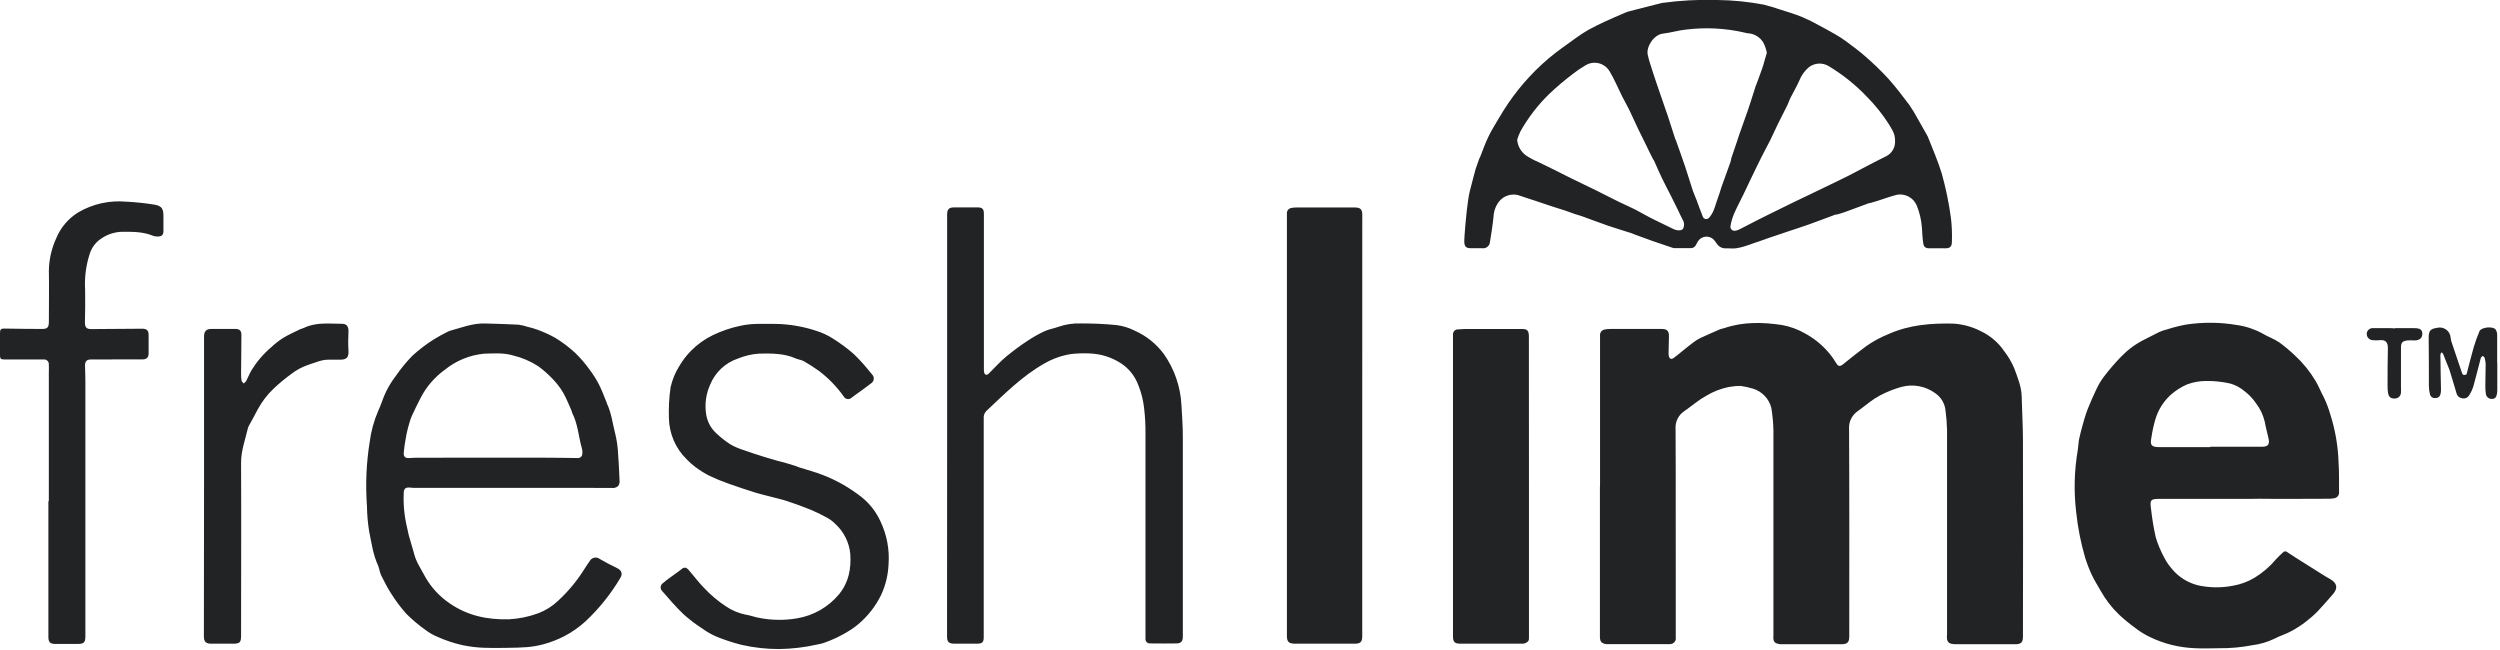 <svg xmlns="http://www.w3.org/2000/svg" width="619" height="161" viewBox="0 0 619 161" fill="none"><g clip-path="url(#clip0_856_7196)"><path d="M396.17 120.4V85.33V83.12C396.146 82.934 396.161 82.745 396.213 82.565C396.265 82.385 396.353 82.217 396.472 82.072C396.59 81.927 396.738 81.808 396.904 81.721C397.071 81.635 397.253 81.584 397.44 81.57C397.832 81.49 398.23 81.45 398.63 81.45H411.43C412.75 81.45 413.24 81.92 413.23 83.24C413.22 84.56 413.16 86.03 413.14 87.42C413.128 87.675 413.152 87.931 413.21 88.18C413.38 88.88 413.81 89.06 414.4 88.63C414.99 88.2 415.74 87.63 416.4 87.05C417.35 86.29 418.29 85.51 419.27 84.78C419.808 84.362 420.388 84 421 83.7C422.61 82.95 424.25 82.24 425.88 81.53C426.19 81.39 426.55 81.37 426.88 81.26C431.58 79.63 436.42 79.76 441.21 80.47C443.218 80.833 445.149 81.536 446.92 82.55C449.066 83.717 450.989 85.254 452.6 87.09C453.347 87.949 454.016 88.873 454.6 89.85C455.12 90.66 455.42 90.85 456.24 90.28C456.5 90.11 456.71 89.88 456.96 89.69C458.67 88.34 460.36 86.96 462.1 85.69C463.832 84.479 465.697 83.473 467.66 82.69C472.77 80.42 478.1 80.01 483.57 80.12C485.97 80.256 488.315 80.896 490.45 82C492.807 83.114 494.82 84.841 496.28 87C497.266 88.281 498.086 89.683 498.72 91.17C499.52 93.42 500.51 95.66 500.57 98.17C500.65 101.72 500.87 105.27 500.88 108.83C500.92 125.09 500.92 141.357 500.88 157.63C500.88 159.06 500.42 159.51 498.99 159.51H484.35C482.35 159.51 481.9 158.98 482.09 156.97C482.11 156.604 482.11 156.237 482.09 155.87V106.38C482.045 104.761 481.914 103.146 481.7 101.54C481.603 100.703 481.326 99.896 480.89 99.175C480.453 98.454 479.867 97.835 479.17 97.36C477.991 96.496 476.634 95.906 475.198 95.633C473.763 95.36 472.284 95.41 470.87 95.78C469.011 96.288 467.213 96.999 465.51 97.9C464.533 98.422 463.603 99.028 462.73 99.71C461.84 100.36 461.01 101.09 460.1 101.71C459.341 102.2 458.73 102.887 458.33 103.697C457.93 104.507 457.758 105.41 457.83 106.31C457.92 122.6 457.88 138.9 457.88 155.19V157.58C457.88 159.03 457.4 159.51 455.93 159.51H441.56C441.304 159.525 441.046 159.525 440.79 159.51C439.35 159.33 438.98 158.86 439.1 157.43V155.98V106.58C439.061 104.703 438.887 102.832 438.58 100.98C438.294 99.866 437.726 98.843 436.931 98.011C436.136 97.18 435.141 96.566 434.04 96.23C433.058 95.934 432.055 95.71 431.04 95.56C430.034 95.549 429.029 95.636 428.04 95.82C426.122 96.211 424.283 96.921 422.6 97.92C421.601 98.465 420.647 99.09 419.75 99.79C418.83 100.44 417.97 101.18 417.04 101.79C416.322 102.264 415.743 102.921 415.362 103.692C414.98 104.463 414.811 105.322 414.87 106.18C414.96 119.55 414.87 132.91 414.92 146.28V157.79C414.958 158.003 414.947 158.222 414.889 158.431C414.83 158.639 414.726 158.832 414.582 158.994C414.439 159.157 414.261 159.285 414.062 159.369C413.862 159.453 413.646 159.491 413.43 159.48C412.947 159.505 412.463 159.505 411.98 159.48H398.64C398.327 159.505 398.013 159.505 397.7 159.48C396.52 159.31 396.14 158.85 396.14 157.66V120.4H396.17ZM555.47 123.52H534.82C532.49 123.52 532.27 123.73 532.6 126.02C532.858 128.393 533.249 130.75 533.77 133.08C534.318 134.864 535.049 136.586 535.95 138.22C536.466 139.195 537.097 140.105 537.83 140.93C539.492 142.915 541.745 144.317 544.26 144.93C547.066 145.546 549.969 145.584 552.79 145.04C554.717 144.724 556.566 144.045 558.24 143.04C560.256 141.808 562.056 140.254 563.57 138.44C564.08 137.87 564.65 137.36 565.21 136.83C565.77 136.3 566.04 136.52 566.51 136.83C567.61 137.58 568.74 138.28 569.86 138.99C570.98 139.7 572.2 140.47 573.38 141.2C574.56 141.93 575.71 142.71 576.93 143.37C578.7 144.37 578.93 145.65 577.61 147.15C576.29 148.65 575.2 149.94 573.93 151.28C572.046 153.211 569.89 154.855 567.53 156.16C566.14 156.96 564.53 157.4 563.12 158.16C561.375 158.99 559.508 159.534 557.59 159.77C554.898 160.287 552.161 160.532 549.42 160.5C544.89 160.6 541.74 160.66 537.74 159.69C535.844 159.22 534.004 158.549 532.25 157.69C530.971 157.078 529.764 156.327 528.65 155.45C527.248 154.437 525.911 153.335 524.65 152.15C522.868 150.436 521.348 148.468 520.14 146.31C519.4 145 518.58 143.73 517.95 142.38C517.301 140.992 516.747 139.563 516.29 138.1C515.203 134.396 514.456 130.6 514.06 126.76C513.454 121.671 513.585 116.522 514.45 111.47C514.6 110.57 514.61 109.65 514.78 108.76C514.95 107.87 515.26 106.76 515.52 105.76C515.69 105.1 515.88 104.45 516.08 103.76C516.35 102.89 516.6 102.02 516.95 101.19C517.61 99.59 518.28 98 519.03 96.45C519.525 95.367 520.132 94.338 520.84 93.38C522.194 91.592 523.656 89.888 525.22 88.28C526.853 86.582 528.764 85.176 530.87 84.12C532.15 83.51 533.37 82.8 534.65 82.2C535.297 81.921 535.966 81.697 536.65 81.53C538.189 81.035 539.759 80.641 541.35 80.35C545.494 79.735 549.709 79.775 553.84 80.47C556.065 80.786 558.215 81.498 560.19 82.57C561.52 83.38 563.03 83.88 564.31 84.75C565.688 85.751 566.998 86.844 568.23 88.02C570.215 89.852 571.926 91.96 573.31 94.28C574.1 95.58 574.63 97.03 575.37 98.36C576.043 99.764 576.595 101.223 577.02 102.72C578.212 106.488 578.885 110.401 579.02 114.35C579.2 116.81 579.12 119.29 579.15 121.76C579.177 121.953 579.163 122.149 579.112 122.336C579.06 122.523 578.97 122.698 578.849 122.85C578.727 123.002 578.576 123.127 578.404 123.218C578.232 123.309 578.044 123.364 577.85 123.38C577.431 123.457 577.006 123.494 576.58 123.49C570.82 123.49 565.06 123.57 559.29 123.49C558.55 123.53 557.18 123.51 555.47 123.52ZM547.28 110.61H560.07C561.56 110.61 562 110.04 561.7 108.61C561.4 107.18 560.99 105.85 560.76 104.46C560.377 102.798 559.644 101.237 558.61 99.88C557.816 98.706 556.833 97.672 555.7 96.82C554.682 95.959 553.492 95.325 552.21 94.96C550.242 94.515 548.228 94.304 546.21 94.33C544.59 94.331 542.984 94.626 541.47 95.2C540.014 95.845 538.665 96.709 537.47 97.76C535.691 99.382 534.384 101.455 533.69 103.76C533.244 105.257 532.91 106.784 532.69 108.33C532.3 110.24 532.69 110.69 534.63 110.71H547.25L547.28 110.61ZM363.52 49.49C363.63 48.78 363.74 48.08 363.91 47.39C364.22 46.1 364.57 44.82 364.91 43.53C365.06 42.95 365.2 42.37 365.38 41.8C365.65 40.97 365.96 40.15 366.25 39.32C366.33 39.11 366.46 38.92 366.54 38.71C367.19 37.08 367.76 35.41 368.54 33.83C369.15 32.52 369.93 31.3 370.65 30.05C371.16 29.17 371.7 28.3 372.23 27.43C375.282 22.539 379.078 18.153 383.48 14.43C385.58 12.63 387.91 11.09 390.16 9.43C391.187 8.677 392.255 7.983 393.36 7.35C394.66 6.62 396.03 5.99 397.36 5.35C398.97 4.6 400.62 3.91 402.25 3.2C402.506 3.078 402.77 2.974 403.04 2.89C406.89 1.89 411.44 0.74 411.44 0.74C415.994 0.106 420.594 -0.142 425.19 0C429.07 0.041 432.939 0.429 436.75 1.16C438.24 1.53 439.69 2.01 439.69 2.01L440.41 2.25C442.41 2.9 444.41 3.46 446.28 4.25C447.714 4.861 449.113 5.553 450.47 6.32C451.82 7.04 453.16 7.77 454.47 8.53C455.356 9.032 456.211 9.586 457.03 10.19C458.66 11.41 460.33 12.61 461.85 13.96C463.824 15.671 465.703 17.486 467.48 19.4C469.36 21.49 471.06 23.74 472.75 25.98C473.503 27.077 474.194 28.216 474.82 29.39C475.56 30.66 476.27 31.95 477 33.23C477.12 33.419 477.227 33.616 477.32 33.82C478.52 36.88 479.84 39.87 480.8 43.03C481.797 46.615 482.549 50.263 483.05 53.95C483.28 55.898 483.361 57.86 483.29 59.82C483.29 61.13 482.8 61.51 481.5 61.48C480.2 61.45 478.99 61.48 477.74 61.48C476.74 61.48 476.32 61.16 476.18 60.15C476 58.91 475.95 57.66 475.87 56.41C475.733 54.478 475.287 52.581 474.55 50.79C474.146 49.889 473.455 49.148 472.585 48.681C471.714 48.214 470.714 48.049 469.74 48.21C468.1 48.62 466.5 49.21 464.88 49.73L463.25 50.22C463.078 50.24 462.908 50.27 462.74 50.31C460.67 51.07 458.61 51.85 456.53 52.6C455.95 52.81 455.34 52.96 454.74 53.13C454.55 53.13 454.34 53.13 454.15 53.25C452.08 54.01 450.02 54.81 447.94 55.55C446.2 56.17 444.45 56.73 442.7 57.31L440.37 58.1L438.19 58.83L436.19 59.54L434.19 60.22C433.47 60.47 432.76 60.75 432.02 60.97C431.298 61.2 430.559 61.371 429.81 61.48C429.02 61.57 428.22 61.48 427.42 61.48C426.979 61.523 426.535 61.446 426.133 61.258C425.732 61.069 425.389 60.777 425.14 60.41L424.59 59.66C424.347 59.316 424.021 59.039 423.643 58.854C423.265 58.668 422.847 58.581 422.426 58.598C422.005 58.616 421.596 58.739 421.235 58.956C420.874 59.173 420.573 59.477 420.36 59.84C420.21 60.08 420.08 60.34 419.95 60.59C419.84 60.856 419.65 61.081 419.406 61.233C419.162 61.385 418.877 61.458 418.59 61.44H414.75C414.578 61.454 414.406 61.437 414.24 61.39C412.6 60.85 410.967 60.297 409.34 59.73C408.51 59.45 407.69 59.13 406.86 58.83L404.56 57.99C404.34 57.91 404.14 57.79 403.93 57.73C401.93 57.1 399.98 56.51 398.02 55.84C396.06 55.17 393.83 54.3 391.72 53.55C391.16 53.34 390.58 53.21 390.01 53.02C389.24 52.75 388.47 52.45 387.69 52.19C386.54 51.81 385.37 51.46 384.21 51.08C381.42 50.16 378.64 49.19 375.83 48.3C374.974 48.092 374.077 48.135 373.245 48.425C372.413 48.714 371.682 49.236 371.14 49.93C370.331 50.996 369.863 52.283 369.8 53.62C369.59 55.74 369.25 57.85 368.91 59.95C368.889 60.177 368.823 60.397 368.714 60.597C368.606 60.798 368.458 60.974 368.279 61.115C368.1 61.256 367.895 61.36 367.675 61.419C367.455 61.478 367.225 61.492 367 61.46H364.18C363.08 61.46 362.62 61.1 362.56 59.97C362.5 58.84 363.12 51.92 363.52 49.49ZM375.65 34.6C375.713 35.368 375.942 36.113 376.32 36.785C376.698 37.456 377.216 38.038 377.84 38.49C378.805 39.131 379.83 39.677 380.9 40.12C382.11 40.73 383.34 41.31 384.56 41.91C386.1 42.68 387.63 43.47 389.17 44.22C391.45 45.34 393.75 46.44 396.04 47.55L396.18 47.64C397.8 48.45 399.41 49.27 401.03 50.07C402.28 50.67 403.55 51.21 404.79 51.84C406.03 52.47 407.4 53.29 408.73 53.97C410.57 54.9 412.44 55.77 414.28 56.68C415.2 57.13 416.28 57.17 416.7 56.68C416.901 56.304 416.993 55.88 416.967 55.454C416.94 55.028 416.796 54.618 416.55 54.27C416.15 53.52 415.82 52.73 415.45 51.97C414.84 50.73 414.23 49.48 413.6 48.25C412.9 46.86 412.16 45.49 411.49 44.09C410.82 42.69 410.21 41.26 409.57 39.84C409.49 39.66 409.35 39.51 409.26 39.34C408.99 38.81 408.72 38.28 408.46 37.75C408.2 37.22 407.99 36.75 407.76 36.3C407.06 34.88 406.35 33.47 405.66 32.04C404.97 30.61 404.32 29.17 403.66 27.75C403 26.33 402.27 25.1 401.59 23.75C400.59 21.75 399.74 19.67 398.59 17.75C398.304 17.237 397.917 16.788 397.451 16.43C396.986 16.072 396.452 15.812 395.882 15.668C395.313 15.524 394.72 15.498 394.14 15.591C393.56 15.684 393.006 15.895 392.51 16.21C391.435 16.837 390.406 17.539 389.43 18.31C387.374 19.865 385.408 21.534 383.54 23.31C380.752 26.03 378.368 29.134 376.46 32.53C376.135 33.197 375.864 33.89 375.65 34.6ZM437.47 13.06C437.306 12.21 437.027 11.385 436.64 10.61C436.247 9.927 435.691 9.353 435.02 8.939C434.35 8.525 433.587 8.285 432.8 8.24C432.575 8.226 432.353 8.182 432.14 8.11C427.312 6.978 422.321 6.714 417.4 7.33C415.49 7.52 413.62 8.12 411.7 8.33C409.5 8.59 407.58 11.56 407.97 13.51C408.3 15.12 408.89 16.67 409.37 18.24C409.6 19 409.87 19.75 410.12 20.5L410.78 22.43L411.53 24.59C411.78 25.32 412.02 26.04 412.27 26.76C412.52 27.48 412.72 27.99 412.92 28.61C413.54 30.52 414.15 32.44 414.77 34.35C414.82 34.51 414.92 34.65 414.98 34.81C415.72 36.92 416.49 39.02 417.2 41.14C417.91 43.26 418.47 45.14 419.12 47.14C419.38 47.91 419.74 48.66 420.03 49.43C420.55 50.8 421.03 52.2 421.58 53.56C421.624 53.723 421.713 53.871 421.836 53.987C421.959 54.103 422.111 54.183 422.276 54.218C422.442 54.253 422.613 54.242 422.773 54.186C422.932 54.13 423.073 54.031 423.18 53.9C423.637 53.377 424.006 52.783 424.27 52.14C424.519 51.54 424.733 50.925 424.91 50.3C425.19 49.49 425.47 48.69 425.74 47.89C425.91 47.37 426.04 46.89 426.22 46.35C426.97 44.27 427.73 42.19 428.47 40.11C428.58 39.79 428.6 39.44 428.69 39.11C428.78 38.78 429 38.2 429.16 37.75L430.11 34.93C430.25 34.5 430.38 34.07 430.53 33.64C431.31 31.45 432.1 29.27 432.85 27.08C433.5 25.15 434.1 23.2 434.72 21.26C434.72 21.15 434.82 21.06 434.86 20.95C435.18 20.05 435.5 19.14 435.86 18.23C436.08 17.59 436.33 16.96 436.53 16.31C436.84 15.24 437.15 14.16 437.47 13.06ZM469.22 35C469.22 33.45 468.94 32.78 467.67 30.73C466.11 28.287 464.293 26.017 462.25 23.96C459.45 21.015 456.264 18.462 452.78 16.37C452.013 15.904 451.12 15.688 450.224 15.75C449.329 15.813 448.475 16.152 447.78 16.72C446.783 17.606 446.006 18.712 445.51 19.95C444.84 21.45 444.01 22.86 443.27 24.33C442.99 24.88 442.83 25.49 442.55 26.05C441.82 27.54 441.03 29.05 440.3 30.51C439.57 31.97 439 33.34 438.3 34.73C437.6 36.12 436.84 37.48 436.15 38.87C435.21 40.74 434.31 42.63 433.4 44.51C432.83 45.71 432.27 46.91 431.69 48.11C430.9 49.74 430.04 51.33 429.32 52.99C428.928 53.957 428.64 54.963 428.46 55.99C428.436 56.146 428.449 56.306 428.498 56.456C428.548 56.606 428.632 56.742 428.744 56.854C428.856 56.965 428.993 57.048 429.144 57.096C429.294 57.144 429.454 57.156 429.61 57.13C430.003 57.084 430.383 56.962 430.73 56.77C432.24 56.01 433.73 55.21 435.26 54.44L437.76 53.19L440.96 51.62L444.08 50.08L448.89 47.78L453.24 45.68C454.66 44.99 456.09 44.31 457.51 43.6C458.93 42.89 460.05 42.24 461.33 41.6C463.23 40.6 465.13 39.6 467.05 38.67C467.721 38.325 468.281 37.798 468.665 37.148C469.049 36.499 469.241 35.754 469.22 35ZM337.29 105.36V157.57C337.29 158.89 336.83 159.38 335.51 159.38H320.75C319.02 159.38 318.59 158.89 318.64 157.17V55.22V52.92C318.622 52.749 318.638 52.575 318.687 52.41C318.736 52.245 318.817 52.091 318.926 51.957C319.035 51.824 319.169 51.713 319.321 51.631C319.472 51.549 319.639 51.498 319.81 51.48C320.172 51.408 320.541 51.372 320.91 51.37H335.41C336.82 51.37 337.3 51.82 337.3 53.16L337.29 105.36ZM234.51 105.38V53.17C234.51 51.76 234.95 51.35 236.35 51.35H242C243.2 51.35 243.61 51.72 243.61 52.91V91.13C243.588 91.498 243.611 91.868 243.68 92.23C243.85 92.88 244.33 92.97 244.82 92.5C246.27 91.06 247.66 89.5 249.21 88.23C250.89 86.84 252.646 85.544 254.47 84.35C255.804 83.46 257.205 82.674 258.66 82C259.66 81.52 260.89 81.35 261.98 80.94C263.784 80.308 265.69 80.016 267.6 80.08C270.55 80.08 273.51 80.19 276.44 80.49C277.997 80.684 279.509 81.144 280.91 81.85C283.802 83.128 286.311 85.137 288.19 87.68C290.776 91.37 292.276 95.711 292.52 100.21C292.68 102.87 292.87 105.54 292.87 108.21V157.69C292.87 158.69 292.46 159.28 291.42 159.31C289.18 159.37 286.93 159.31 284.68 159.31C284.536 159.31 284.393 159.281 284.26 159.224C284.127 159.167 284.008 159.084 283.908 158.979C283.809 158.874 283.732 158.75 283.683 158.614C283.633 158.479 283.612 158.334 283.62 158.19V156.31V107.43C283.645 105.241 283.525 103.053 283.26 100.88C283.035 98.96 282.55 97.08 281.82 95.29C281.009 93.125 279.535 91.27 277.61 89.99C275.251 88.446 272.509 87.587 269.69 87.51C268.212 87.447 266.731 87.493 265.26 87.65C262.91 88.012 260.648 88.809 258.59 90C253.11 93.09 248.74 97.52 244.21 101.77C243.981 102.001 243.806 102.279 243.695 102.585C243.585 102.89 243.542 103.216 243.57 103.54V157.88C243.57 158.98 243.14 159.37 242.05 159.37H236.34C234.92 159.37 234.49 158.97 234.49 157.57L234.51 105.38ZM126.92 120.8H103C102.49 120.8 102 120.8 101.47 120.72C100.47 120.63 99.99 120.98 99.97 121.98C99.831 124.854 100.1 127.732 100.77 130.53C100.95 131.22 101.05 131.92 101.23 132.61C101.59 133.91 101.99 135.21 102.37 136.51C102.52 137.03 102.64 137.56 102.82 138.06C103.025 138.618 103.265 139.163 103.54 139.69C104.14 140.81 104.76 141.91 105.39 143.02C106.895 145.605 108.971 147.812 111.46 149.47C115.85 152.47 120.73 153.47 125.98 153.34C128.483 153.215 130.952 152.706 133.3 151.83C135.109 151.147 136.762 150.107 138.16 148.77C140.57 146.561 142.682 144.047 144.44 141.29C144.95 140.5 145.44 139.72 145.99 138.95C146.107 138.729 146.271 138.537 146.471 138.388C146.671 138.238 146.902 138.135 147.147 138.085C147.392 138.035 147.645 138.04 147.887 138.1C148.13 138.16 148.356 138.273 148.55 138.43C149.92 139.22 151.33 139.96 152.75 140.64C153.88 141.19 154.26 142.04 153.58 143.12C151.248 147.057 148.373 150.645 145.04 153.78C143.477 155.224 141.732 156.458 139.85 157.45C138.168 158.331 136.394 159.025 134.56 159.52C131.66 160.3 129.5 160.35 125.3 160.41C120.88 160.47 118.07 160.5 114.42 159.72C112.292 159.237 110.218 158.54 108.23 157.64C107.18 157.2 106.192 156.625 105.29 155.93C103.604 154.731 102.022 153.393 100.56 151.93C99.137 150.318 97.853 148.588 96.72 146.76C95.84 145.42 95.16 143.94 94.41 142.52C94.246 142.159 94.112 141.784 94.01 141.4C93.92 140.955 93.796 140.517 93.64 140.09C92.37 137.38 91.99 134.42 91.4 131.55C91.069 129.499 90.889 127.427 90.86 125.35C90.467 120.045 90.692 114.713 91.53 109.46C91.869 106.808 92.576 104.217 93.63 101.76C94.4 100.19 94.83 98.46 95.63 96.89C96.294 95.546 97.088 94.27 98 93.08C99.227 91.304 100.599 89.632 102.1 88.08C103.693 86.635 105.402 85.324 107.21 84.16C108.437 83.396 109.702 82.695 111 82.06C111.1 82.002 111.208 81.959 111.32 81.93C114.19 81.15 116.99 80.01 120.03 80.09C122.82 80.17 125.6 80.24 128.38 80.39C129.14 80.49 129.887 80.667 130.61 80.92C131.414 81.097 132.205 81.324 132.98 81.6C134.548 82.163 136.067 82.856 137.52 83.67C139.28 84.751 140.931 86 142.45 87.4C143.767 88.686 144.965 90.089 146.03 91.59C146.903 92.74 147.673 93.965 148.33 95.25C149.07 96.71 149.62 98.25 150.25 99.78V99.86C151.4 102.24 151.67 104.86 152.33 107.39C152.665 108.77 152.886 110.174 152.99 111.59C153.19 114.03 153.29 116.47 153.4 118.91C153.439 119.166 153.427 119.427 153.363 119.678C153.3 119.929 153.186 120.164 153.03 120.37C152.823 120.542 152.584 120.671 152.326 120.748C152.068 120.825 151.797 120.85 151.53 120.82C150.06 120.78 140.36 120.79 126.92 120.8ZM122.45 113.32H134.05C137.05 113.32 140.05 113.37 143 113.41C143.144 113.425 143.289 113.411 143.427 113.369C143.565 113.326 143.693 113.256 143.804 113.162C143.914 113.069 144.004 112.954 144.069 112.825C144.134 112.696 144.171 112.554 144.18 112.41C144.242 111.99 144.218 111.561 144.11 111.15C143.24 108.15 143.11 105.03 141.67 102.22C141.57 102.02 141.57 101.77 141.47 101.57C140.82 100.13 140.24 98.64 139.47 97.28C138.777 96.094 137.948 94.994 137 94C135.862 92.774 134.61 91.659 133.26 90.67C131.339 89.433 129.223 88.53 127 88C124.67 87.31 122.27 87.51 119.88 87.57C116.303 87.91 112.907 89.302 110.12 91.57C107.595 93.396 105.538 95.795 104.12 98.57C103.35 100.02 102.66 101.51 101.97 102.99C101.74 103.508 101.549 104.043 101.4 104.59C101.12 105.59 100.82 106.59 100.63 107.59C100.35 109.1 100.1 110.59 99.97 112.13C99.89 113.13 100.43 113.48 101.34 113.41C101.88 113.41 102.42 113.33 102.96 113.33L122.45 113.32ZM183.59 159.66C181.508 159.131 179.463 158.463 177.47 157.66C176.167 157.104 174.932 156.4 173.79 155.56C172.173 154.516 170.642 153.346 169.21 152.06C167.35 150.28 165.67 148.3 163.97 146.36C163.829 146.226 163.722 146.062 163.655 145.879C163.588 145.697 163.563 145.502 163.584 145.309C163.604 145.115 163.668 144.929 163.772 144.765C163.875 144.601 164.015 144.462 164.18 144.36C165.11 143.53 166.18 142.84 167.18 142.09C167.63 141.75 168.11 141.45 168.53 141.09C169.32 140.38 169.85 140.35 170.53 141.15C171.88 142.69 173.09 144.36 174.53 145.78C176.093 147.426 177.842 148.886 179.74 150.13C181.219 151.144 182.89 151.845 184.65 152.19C185.8 152.35 186.9 152.82 188.04 153C191.092 153.591 194.225 153.629 197.29 153.11C201.394 152.443 205.117 150.311 207.77 147.11C210.19 144.11 210.77 140.78 210.53 137.11C210.247 134.289 208.937 131.67 206.85 129.75C206.261 129.146 205.587 128.631 204.85 128.22C203.522 127.476 202.154 126.808 200.75 126.22C198.81 125.43 196.84 124.72 194.85 124.06C193.4 123.59 191.85 123.26 190.41 122.87C189.32 122.58 188.21 122.34 187.13 122C184.89 121.29 182.65 120.57 180.44 119.77C178.786 119.191 177.163 118.523 175.58 117.77C174.4 117.161 173.273 116.455 172.21 115.66C171.435 115.089 170.712 114.449 170.05 113.75C167.267 111.043 165.674 107.342 165.62 103.46C165.532 100.906 165.676 98.349 166.05 95.82C166.472 94.003 167.188 92.266 168.17 90.68C168.983 89.286 169.968 88 171.1 86.85C172.676 85.257 174.513 83.945 176.53 82.97C178.675 81.936 180.939 81.167 183.27 80.68C186.22 79.98 189.27 80.23 192.27 80.2C195.627 80.283 198.953 80.863 202.14 81.92C203.576 82.368 204.945 83.007 206.21 83.82C208.015 84.941 209.728 86.205 211.33 87.6C212.637 88.85 213.863 90.183 215 91.59C215.32 91.95 215.61 92.34 215.92 92.71C216.064 92.849 216.177 93.018 216.25 93.204C216.323 93.39 216.356 93.59 216.346 93.79C216.335 93.99 216.282 94.186 216.19 94.363C216.097 94.541 215.968 94.697 215.81 94.82C214.56 95.82 213.25 96.71 211.97 97.65C211.6 97.92 211.23 98.18 210.88 98.45C210.74 98.59 210.569 98.695 210.381 98.756C210.193 98.817 209.993 98.832 209.798 98.801C209.603 98.77 209.418 98.693 209.258 98.576C209.099 98.459 208.969 98.307 208.88 98.13C207.163 95.717 205.086 93.582 202.72 91.8C201.53 90.95 200.29 90.16 199.02 89.43C198.41 89.09 197.66 89.04 197.02 88.75C194.12 87.46 191.02 87.5 188.02 87.55C186.202 87.668 184.416 88.08 182.73 88.77C181.182 89.289 179.765 90.136 178.574 91.252C177.383 92.369 176.447 93.729 175.83 95.24C174.811 97.508 174.464 100.021 174.83 102.48C175.083 104.3 175.956 105.978 177.3 107.23C178.379 108.259 179.55 109.187 180.8 110C181.813 110.581 182.886 111.051 184 111.4C185.75 112.04 187.54 112.59 189.32 113.16C190.27 113.46 191.23 113.73 192.18 114C193.13 114.27 193.88 114.44 194.73 114.68C195.58 114.92 196.24 115.13 197 115.38C197.3 115.47 197.57 115.62 197.87 115.72C199.87 116.35 201.87 116.87 203.76 117.62C205.485 118.286 207.156 119.081 208.76 120C210.378 120.934 211.928 121.98 213.4 123.13C215.364 124.729 216.934 126.758 217.99 129.06C219.593 132.405 220.286 136.113 220 139.81C219.884 142.395 219.266 144.932 218.18 147.28C216.813 150.092 214.867 152.583 212.47 154.59C211.86 155.1 211.219 155.571 210.55 156C208.473 157.326 206.248 158.404 203.92 159.21C203.375 159.374 202.821 159.504 202.26 159.6C199.197 160.29 196.07 160.659 192.93 160.7C189.787 160.711 186.653 160.362 183.59 159.66ZM378.57 120.39V157.5C378.57 157.92 378.62 158.5 378.39 158.73C378.071 159.101 377.618 159.331 377.13 159.37H361.52C360.16 159.37 359.76 158.92 359.76 157.55V84.44V82.91C359.741 82.731 359.761 82.55 359.819 82.379C359.877 82.209 359.972 82.053 360.097 81.924C360.222 81.794 360.374 81.693 360.542 81.629C360.71 81.564 360.89 81.537 361.07 81.55C361.61 81.497 362.15 81.467 362.69 81.46H376.94C378.15 81.46 378.55 81.9 378.55 83.31L378.57 120.39ZM12.09 124.09V92.27C12.09 91.59 12.14 90.9 12.09 90.27C12.107 90.099 12.086 89.927 12.028 89.765C11.971 89.603 11.878 89.456 11.756 89.334C11.634 89.213 11.488 89.12 11.326 89.062C11.164 89.004 10.991 88.983 10.82 89H1C0.25 89 0 88.81 0 88.07V82.35C0 81.6 0.27 81.35 1 81.35C4.1 81.42 7.2 81.43 10.3 81.45C11.76 81.45 12.09 81.1 12.1 79.64C12.1 75.43 12.18 71.22 12.1 67.02C12.143 64.249 12.762 61.518 13.92 59C15.033 56.301 16.981 54.03 19.48 52.52C23.019 50.478 27.1 49.574 31.17 49.93C33.495 50.04 35.812 50.281 38.11 50.65C40.05 50.95 40.5 51.65 40.47 53.65V57.15C40.47 58.15 40.1 58.55 39.09 58.56C38.693 58.584 38.294 58.527 37.92 58.39C35.41 57.33 32.77 57.39 30.12 57.39C28.333 57.461 26.602 58.029 25.12 59.03C23.825 59.871 22.839 61.11 22.31 62.56C21.299 65.554 20.882 68.716 21.08 71.87C21.13 74.55 21.08 77.22 21.03 79.87C21.03 81.04 21.43 81.49 22.59 81.48L35.21 81.39C36.32 81.39 36.79 81.82 36.8 82.92V87.52C36.8 88.52 36.28 88.99 35.25 88.99C31.043 88.997 26.823 89 22.59 89C21.44 89 21.01 89.48 21.05 90.64C21.09 91.8 21.14 93.19 21.14 94.47V157.52C21.14 159.1 20.76 159.46 19.14 159.44H13.76C12.41 159.44 11.98 159.04 11.98 157.67V124.09H12.09ZM50.52 120.42V83.31C50.52 82.04 51.05 81.46 52.3 81.44H58.3C59.3 81.44 59.78 81.89 59.77 82.91C59.77 86.13 59.71 89.34 59.69 92.55C59.679 93.116 59.72 93.682 59.81 94.24C59.87 94.5 60.15 94.71 60.33 94.95C60.565 94.778 60.774 94.573 60.95 94.34C61.41 93.47 61.77 92.54 62.26 91.69C63.571 89.547 65.215 87.626 67.13 86C68.034 85.138 69.019 84.365 70.07 83.69C71.42 82.87 72.87 82.23 74.29 81.53C74.62 81.37 75 81.33 75.29 81.17C78.29 79.72 81.53 80.17 84.69 80.17C85.91 80.17 86.34 80.92 86.28 82.17C86.22 83.71 86.18 85.24 86.28 86.77C86.38 88.46 85.88 89.07 84.16 89.06H81.26C79.55 89.06 78.07 89.8 76.5 90.27C74.804 90.831 73.222 91.691 71.83 92.81C70.394 93.868 69.025 95.014 67.73 96.24C66.166 97.731 64.847 99.459 63.82 101.36C63.12 102.72 62.38 104.05 61.66 105.36C61.553 105.528 61.468 105.71 61.41 105.9C60.75 108.79 59.67 111.57 59.69 114.64C59.76 128.89 59.69 143.13 59.69 157.38C59.69 159.08 59.37 159.38 57.69 159.38H52.31C50.95 159.38 50.48 158.88 50.48 157.51L50.52 120.42ZM618.33 89.87V96.27C618.34 96.695 618.31 97.121 618.24 97.54C618.09 98.42 617.71 98.77 616.99 98.77C616.628 98.788 616.273 98.668 615.997 98.434C615.72 98.2 615.543 97.87 615.5 97.51C615.399 96.849 615.355 96.179 615.37 95.51C615.37 93.72 615.45 91.93 615.45 90.14C615.429 89.604 615.338 89.073 615.18 88.56C615.137 88.463 615.073 88.376 614.994 88.306C614.915 88.235 614.821 88.182 614.72 88.15C614.62 88.15 614.43 88.37 614.31 88.52C614.237 88.643 614.189 88.779 614.17 88.92C613.57 91.22 613 93.54 612.36 95.83C612.107 96.556 611.772 97.251 611.36 97.9C611.179 98.194 610.908 98.421 610.587 98.548C610.266 98.674 609.912 98.692 609.58 98.6C609.266 98.562 608.972 98.429 608.734 98.221C608.497 98.012 608.328 97.736 608.25 97.43C607.67 95.5 607.12 93.57 606.51 91.65C606.3 90.98 605.97 90.35 605.71 89.65C605.45 88.95 605.21 88.33 604.93 87.65C604.83 87.494 604.709 87.353 604.57 87.23C604.46 87.38 604.28 87.53 604.26 87.69C604.23 88.113 604.23 88.537 604.26 88.96C604.26 91.49 604.36 94.02 604.39 96.55C604.394 96.887 604.353 97.224 604.27 97.55C604.224 97.837 604.074 98.097 603.849 98.281C603.625 98.466 603.34 98.561 603.05 98.55C602.749 98.598 602.442 98.534 602.185 98.37C601.929 98.206 601.742 97.953 601.66 97.66C601.491 96.973 601.4 96.268 601.39 95.56C601.39 91.56 601.39 87.56 601.34 83.63C601.34 81.98 601.7 81.42 603.34 81.19C603.734 81.078 604.148 81.056 604.552 81.128C604.956 81.199 605.338 81.361 605.669 81.602C606 81.843 606.273 82.156 606.465 82.518C606.658 82.88 606.765 83.281 606.78 83.69C606.815 83.971 606.872 84.248 606.95 84.52C607.797 87.08 608.657 89.63 609.53 92.17C609.62 92.41 609.73 92.72 609.92 92.81C610.11 92.9 610.42 92.81 610.67 92.71C610.73 92.71 610.76 92.51 610.79 92.4C611.35 90.27 611.87 88.12 612.48 86C612.884 84.641 613.364 83.305 613.92 82C614.34 81 617.31 80.71 617.92 81.59C618.172 81.995 618.304 82.463 618.3 82.94V89.76L618.33 89.87ZM593 81.25H597.77C599.16 81.25 599.77 81.63 599.77 82.65C599.77 83.67 599.1 84.33 597.71 84.29C597.174 84.25 596.636 84.25 596.1 84.29C594.85 84.41 594.47 84.85 594.48 86.11V95.67C594.505 96.15 594.505 96.63 594.48 97.11C594.487 97.318 594.451 97.525 594.375 97.719C594.298 97.913 594.183 98.089 594.036 98.236C593.888 98.383 593.713 98.498 593.519 98.575C593.325 98.651 593.118 98.687 592.91 98.68C591.91 98.68 591.44 98.3 591.27 97.23C591.193 96.697 591.156 96.159 591.16 95.62C591.16 92.46 591.16 89.31 591.24 86.15C591.24 84.67 590.59 84.08 589.14 84.23C588.605 84.29 588.065 84.29 587.53 84.23C587.322 84.226 587.116 84.181 586.926 84.096C586.735 84.012 586.564 83.89 586.421 83.738C586.278 83.586 586.168 83.407 586.095 83.212C586.023 83.016 585.991 82.808 586 82.6C586.014 82.406 586.066 82.217 586.154 82.044C586.242 81.871 586.363 81.717 586.511 81.591C586.659 81.465 586.831 81.371 587.016 81.312C587.202 81.253 587.397 81.232 587.59 81.25H591.93L593.04 81.31L593 81.25Z" fill="#222325"></path></g><defs><clipPath id="clip0_856_7196"><rect width="618.33" height="160.7" fill="white"></rect></clipPath></defs></svg>